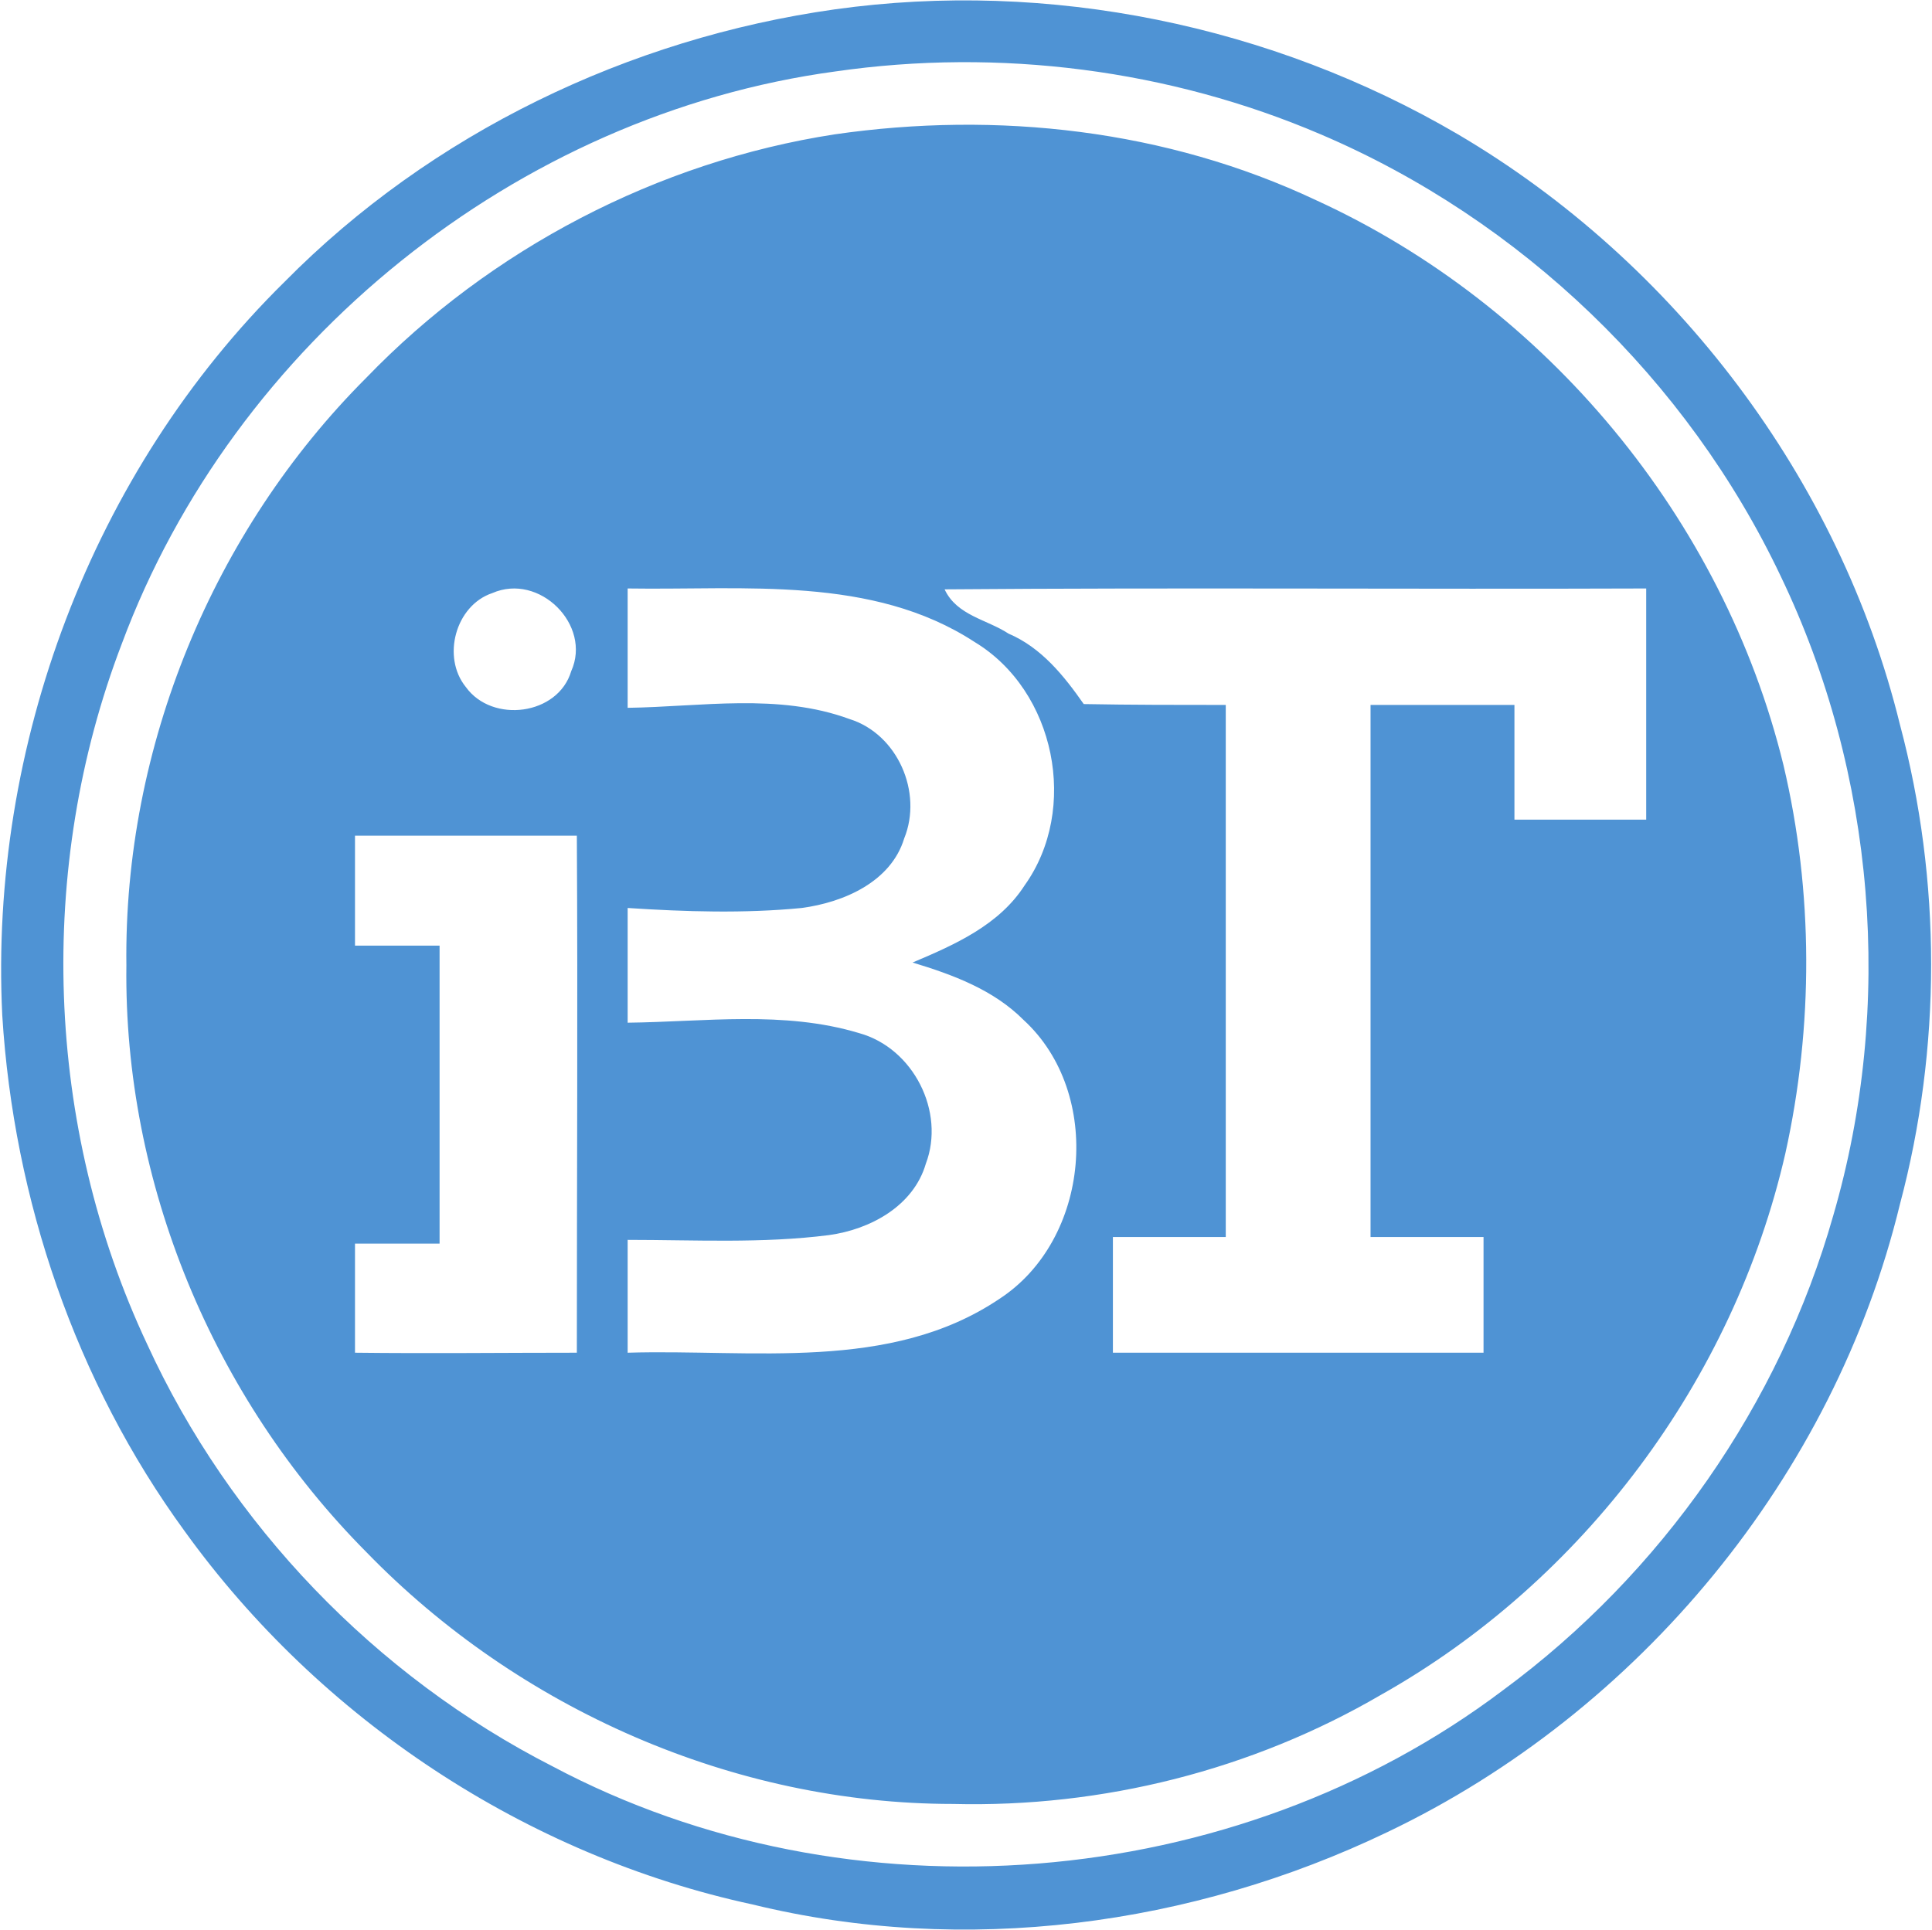 <svg version="1.2" xmlns="http://www.w3.org/2000/svg" viewBox="0 0 1544 1543" width="1544" height="1543"><defs><clipPath clipPathUnits="userSpaceOnUse" id="cp1"><path d="m-4033-3228h9620v13614h-9620z"/></clipPath></defs><style>.a{fill:#4f93d4}</style><g clip-path="url(#cp1)"><path fill-rule="evenodd" class="a" d="m667 7.5c171.3-24 349.4 12.7 498.2 99.9 173.6 102.2 305.1 275.8 353.2 471.9 33.2 124.7 33.2 258.5 0 383.2-52.6 217.2-208.1 405.8-409.6 502-156.3 75.1-338.1 99.2-507.2 57.9-181.2-39.1-345.7-148.1-454-298.4-87.1-119.4-136.7-265.2-145.8-412.5-10.5-214.9 71.4-434.3 225.5-586.1 117.2-118.8 275.1-194.7 439.7-217.9zm0.7 49.6c-254.8 34.5-481 217.1-570.4 457.6-68.4 178.8-61.6 385.5 20.3 559.8 66.1 144.3 182.6 265.3 323.9 337.4 237.5 126.2 544.9 101.4 759.8-60.9 126.3-93.1 221-228.4 263.8-379.4 48.8-167.6 33.8-353.2-42-511-74.5-157.1-207.5-284.9-367.6-353.2-121-51.8-257-69.2-387.8-50.3zm-0.7 50.3c130-18.8 265.2-3.8 384.7 52.6 184.1 84.2 325.5 254.7 373.6 451.6 24 101.5 24 208.9 1.5 310.4-41.4 181.1-161.6 341.9-323.2 432.8-103 60.1-222.5 90.2-341.9 87.2-175.2 0-347.3-75.9-469-201.4-122.5-123.3-193.9-295.3-191.7-468.9-2.2-174.4 69.2-347.2 191.7-469.7 99.2-102.9 233-172.8 374.3-194.6zm-273.6 366.7c-29.3 9.8-40.6 51.1-21.1 75.1 21.1 29.3 73.7 22.6 84.2-12.7 16.6-36.9-25.5-78.9-63.1-62.4zm-109.7 193.9q0 43.9 0 87.9 33.8 0 67.6 0c0 78.9 0 158.6 0 238.2q-33.8 0-67.6 0c0 29.3 0 58.6 0 87.2 59.3 0.7 118.7 0 177.3 0 0-137.5 0.8-275.1 0-413.3-58.6 0-118 0-177.3 0zm471.2-196.9c9.8 21 33.8 24 51.1 35.4 26.3 11.2 44.3 33.7 60.1 56.3 38.3 0.7 75.9 0.7 113.5 0.7 0 141.3 0 283.3 0 425.3q-45.1 0-90.2 0 0 46.3 0 92.5c99.2 0 197.7 0 296.2 0q0-46.2 0-92.5-45.2 0-90.3 0c0-142 0-284 0-425.3 38.4 0 76.7 0 115 0 0 30.8 0 60.9 0 91.7 35.4 0 69.9 0 105.3 0q0-92.4 0-184.8c-186.4 0.7-373.6-0.8-560.7 0.7zm-253.3-0.7c0 31.5 0 63.8 0 95.4 58.6-0.8 120.3-12 177.4 9 38.3 12 58.6 58.6 43.6 95.4-10.5 34.6-48.1 51.1-81.9 55.6-45.9 4.5-93.2 3-139.1 0 0 30.8 0 60.9 0 91.7 61.6-0.7 124.8-9.8 184.9 8.3 43.6 12 69.1 63.1 53.4 104.4-9.8 33.8-44.4 52.6-77.5 57.1-53.3 6.8-107.4 3.8-160.8 3.8q0 45.1 0 90.2c99.2-3 209.7 15.7 296.9-42.9 72.9-47.3 83.4-164.5 19.5-223.1-24-24.1-56.3-36.1-88.7-45.9 33.9-14.3 69.2-30 89.5-61.6 43.6-60.9 24.8-155.5-39.9-194.6-81.9-53.4-184.1-41.3-277.3-42.8z"/></g></svg>